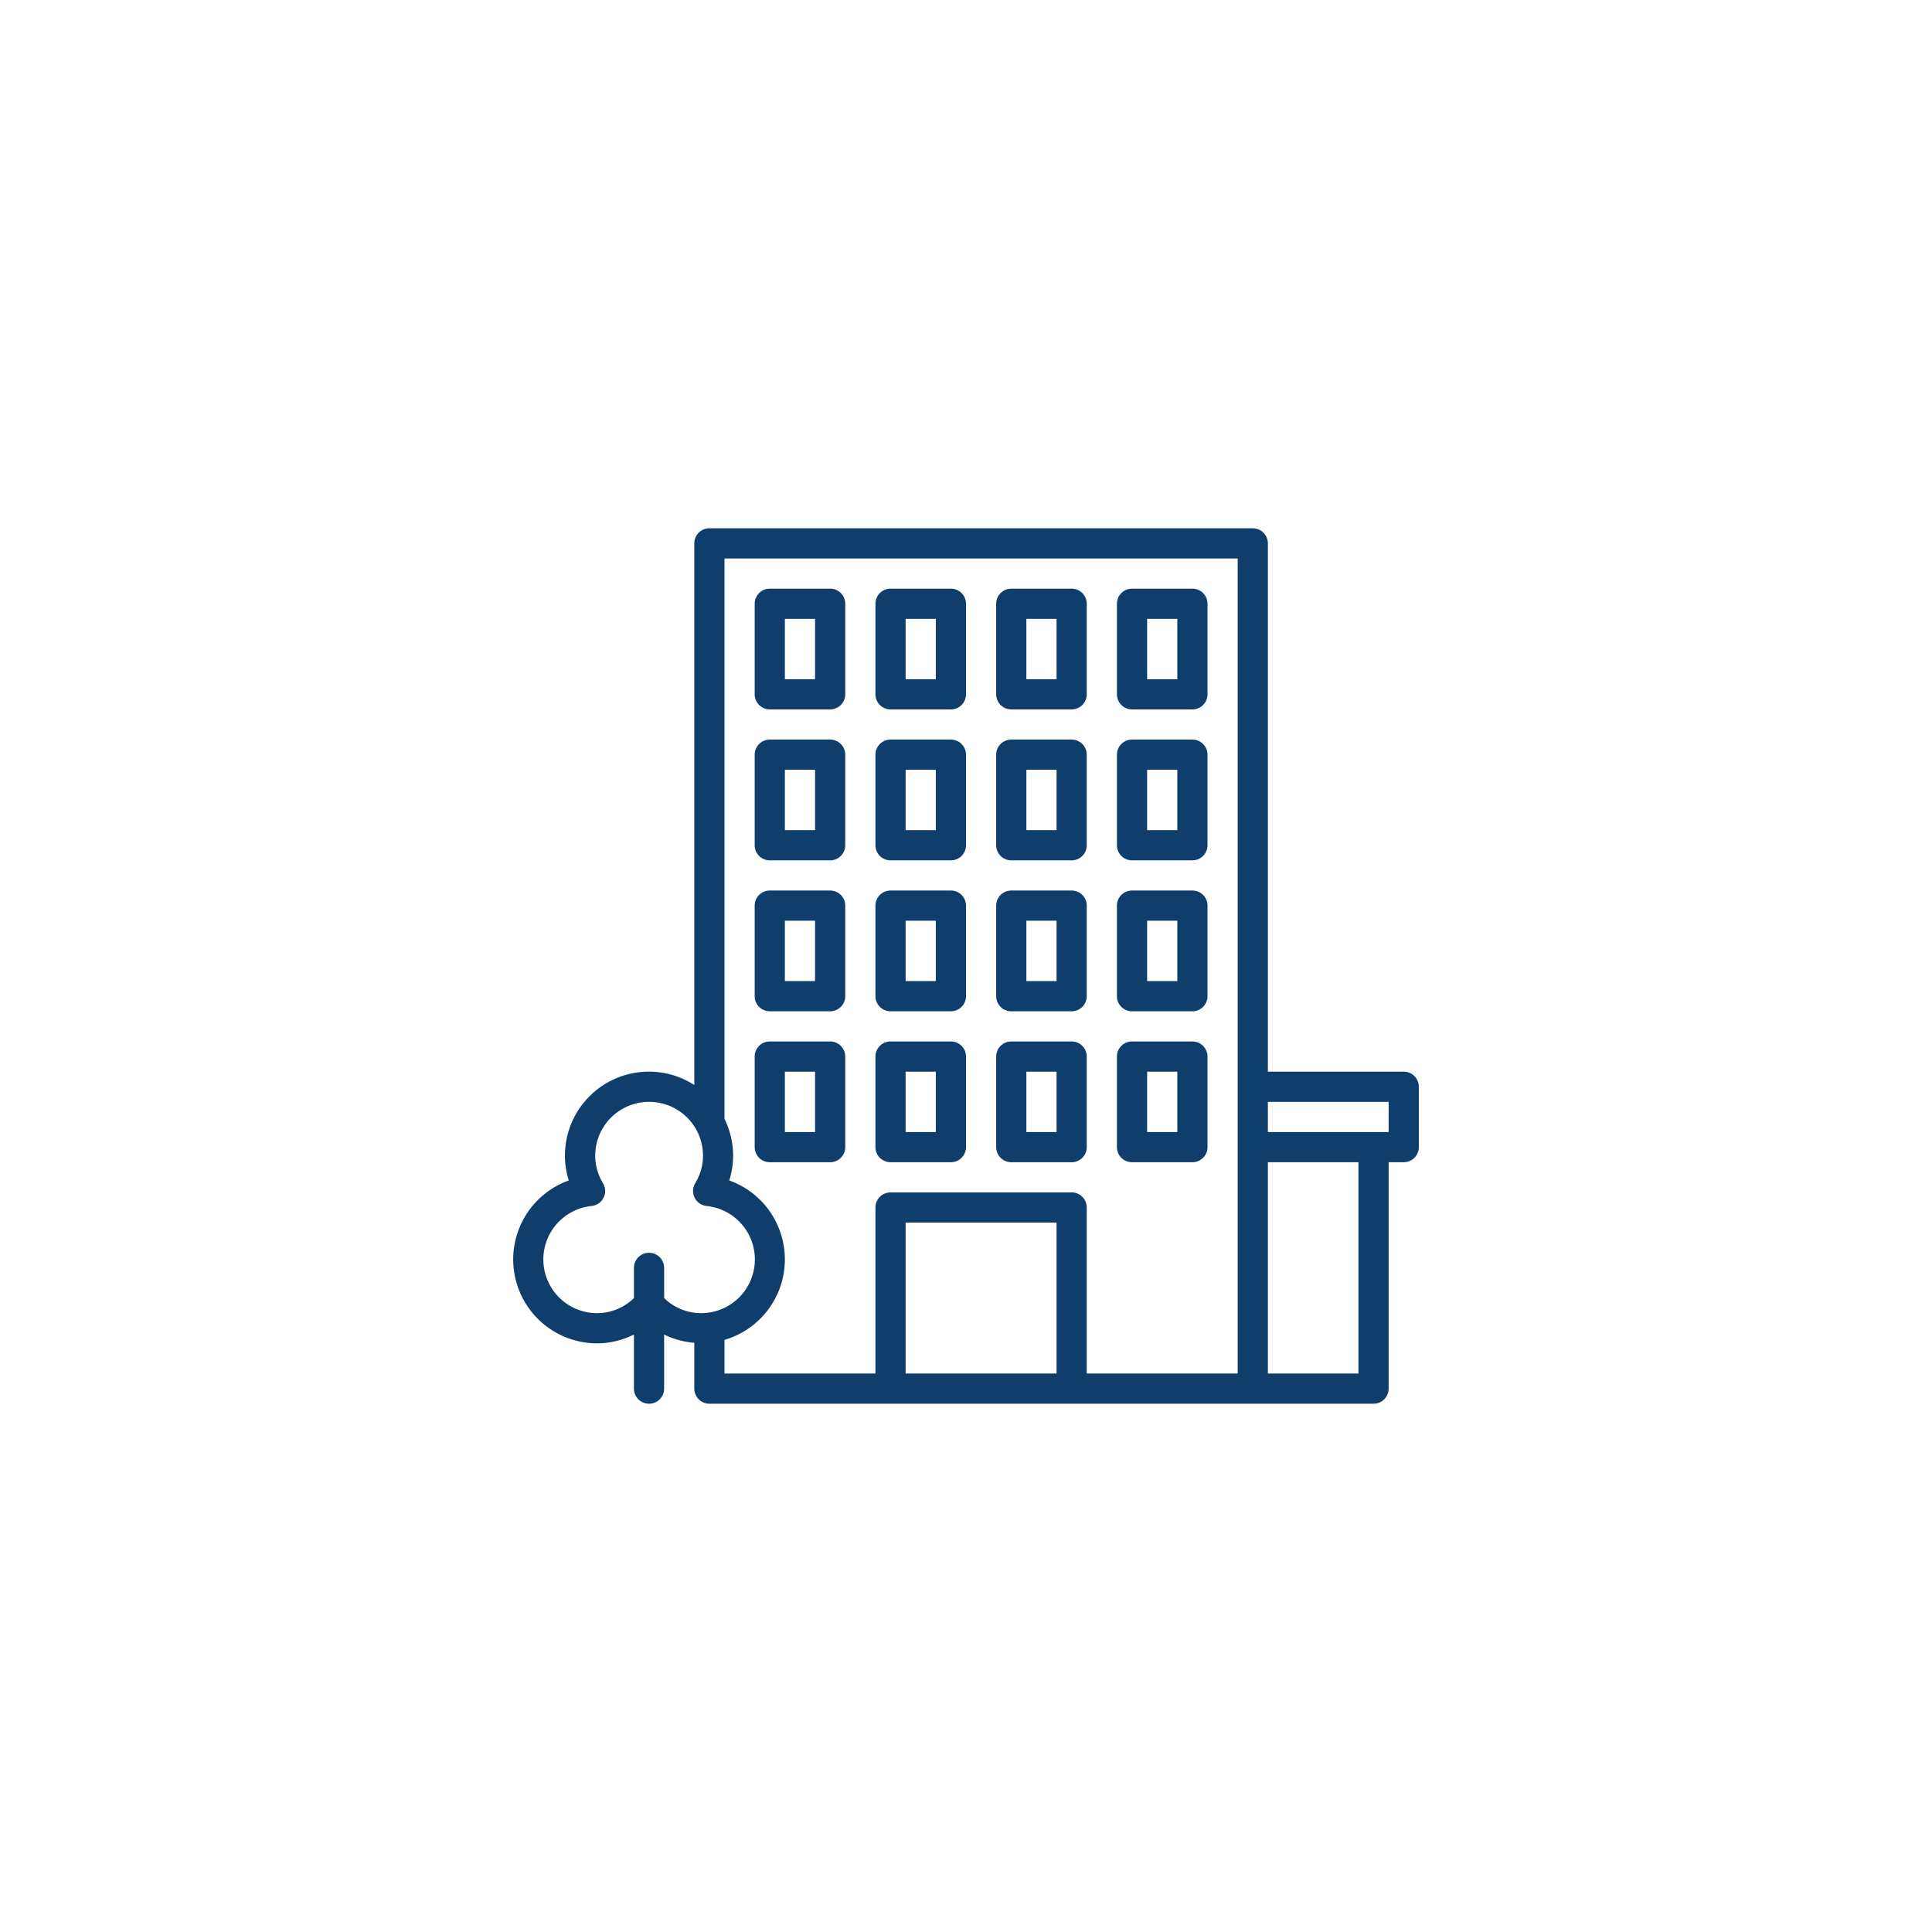 <?xml version="1.0" encoding="UTF-8"?>
<svg xmlns="http://www.w3.org/2000/svg" xmlns:xlink="http://www.w3.org/1999/xlink" version="1.1" width="512" height="512" x="0" y="0" viewBox="0 0 64 64" style="enable-background:new 0 0 512 512" xml:space="preserve" class="">
  <g transform="matrix(0.5,0,0,0.5,16,16)">
    <path d="M27 15h4a1 1 0 0 0 1-1V8a1 1 0 0 0-1-1h-4a1 1 0 0 0-1 1v6a1 1 0 0 0 1 1Zm1-6h2v4h-2ZM35 15h4a1 1 0 0 0 1-1V8a1 1 0 0 0-1-1h-4a1 1 0 0 0-1 1v6a1 1 0 0 0 1 1Zm1-6h2v4h-2ZM43 15h4a1 1 0 0 0 1-1V8a1 1 0 0 0-1-1h-4a1 1 0 0 0-1 1v6a1 1 0 0 0 1 1Zm1-6h2v4h-2ZM27 25h4a1 1 0 0 0 1-1v-6a1 1 0 0 0-1-1h-4a1 1 0 0 0-1 1v6a1 1 0 0 0 1 1Zm1-6h2v4h-2ZM35 25h4a1 1 0 0 0 1-1v-6a1 1 0 0 0-1-1h-4a1 1 0 0 0-1 1v6a1 1 0 0 0 1 1Zm1-6h2v4h-2ZM43 25h4a1 1 0 0 0 1-1v-6a1 1 0 0 0-1-1h-4a1 1 0 0 0-1 1v6a1 1 0 0 0 1 1Zm1-6h2v4h-2ZM19 15h4a1 1 0 0 0 1-1V8a1 1 0 0 0-1-1h-4a1 1 0 0 0-1 1v6a1 1 0 0 0 1 1Zm1-6h2v4h-2ZM19 25h4a1 1 0 0 0 1-1v-6a1 1 0 0 0-1-1h-4a1 1 0 0 0-1 1v6a1 1 0 0 0 1 1Zm1-6h2v4h-2ZM27 35h4a1 1 0 0 0 1-1v-6a1 1 0 0 0-1-1h-4a1 1 0 0 0-1 1v6a1 1 0 0 0 1 1Zm1-6h2v4h-2ZM19 35h4a1 1 0 0 0 1-1v-6a1 1 0 0 0-1-1h-4a1 1 0 0 0-1 1v6a1 1 0 0 0 1 1Zm1-6h2v4h-2ZM35 35h4a1 1 0 0 0 1-1v-6a1 1 0 0 0-1-1h-4a1 1 0 0 0-1 1v6a1 1 0 0 0 1 1Zm1-6h2v4h-2ZM43 35h4a1 1 0 0 0 1-1v-6a1 1 0 0 0-1-1h-4a1 1 0 0 0-1 1v6a1 1 0 0 0 1 1Zm1-6h2v4h-2ZM27 45h4a1 1 0 0 0 1-1v-6a1 1 0 0 0-1-1h-4a1 1 0 0 0-1 1v6a1 1 0 0 0 1 1Zm1-6h2v4h-2ZM19 45h4a1 1 0 0 0 1-1v-6a1 1 0 0 0-1-1h-4a1 1 0 0 0-1 1v6a1 1 0 0 0 1 1Zm1-6h2v4h-2ZM35 45h4a1 1 0 0 0 1-1v-6a1 1 0 0 0-1-1h-4a1 1 0 0 0-1 1v6a1 1 0 0 0 1 1Zm1-6h2v4h-2ZM43 45h4a1 1 0 0 0 1-1v-6a1 1 0 0 0-1-1h-4a1 1 0 0 0-1 1v6a1 1 0 0 0 1 1Zm1-6h2v4h-2Z" fill="#0f3d6c" opacity="1" data-original="#000000" class=""></path>
    <path d="M61 39h-9V4a1 1 0 0 0-1-1H15a1 1 0 0 0-1 1v35.884a5.562 5.562 0 0 0-8.571 4.687 5.448 5.448 0 0 0 .255 1.637A5.559 5.559 0 0 0 7.571 57 5.466 5.466 0 0 0 10 56.414V60a1 1 0 0 0 2 0v-3.586a5.47 5.47 0 0 0 2 .549V60a1 1 0 0 0 1 1h44a1 1 0 0 0 1-1V45h1a1 1 0 0 0 1-1v-4a1 1 0 0 0-1-1ZM11 51a1 1 0 0 0-1 1v2a3.487 3.487 0 0 1-2.429 1 3.559 3.559 0 0 1-.371-7.1 1 1 0 0 0 .752-1.507 3.511 3.511 0 0 1-.518-1.822 3.571 3.571 0 0 1 7.142 0 3.511 3.511 0 0 1-.518 1.822 1 1 0 0 0 .752 1.507 3.559 3.559 0 0 1-.376 7.1A3.487 3.487 0 0 1 12 54v-2a1 1 0 0 0-1-1Zm27 8H28V49h10Zm12 0H40V48a1 1 0 0 0-1-1H27a1 1 0 0 0-1 1v11H16v-2.229a5.555 5.555 0 0 0 .316-10.563 5.448 5.448 0 0 0 .255-1.637A5.527 5.527 0 0 0 16 42.13V5h34Zm8 0h-6V45h6Zm2-16h-8v-2h8Z" fill="#0f3d6c" opacity="1" data-original="#000000" class=""></path>
  </g>
</svg>
